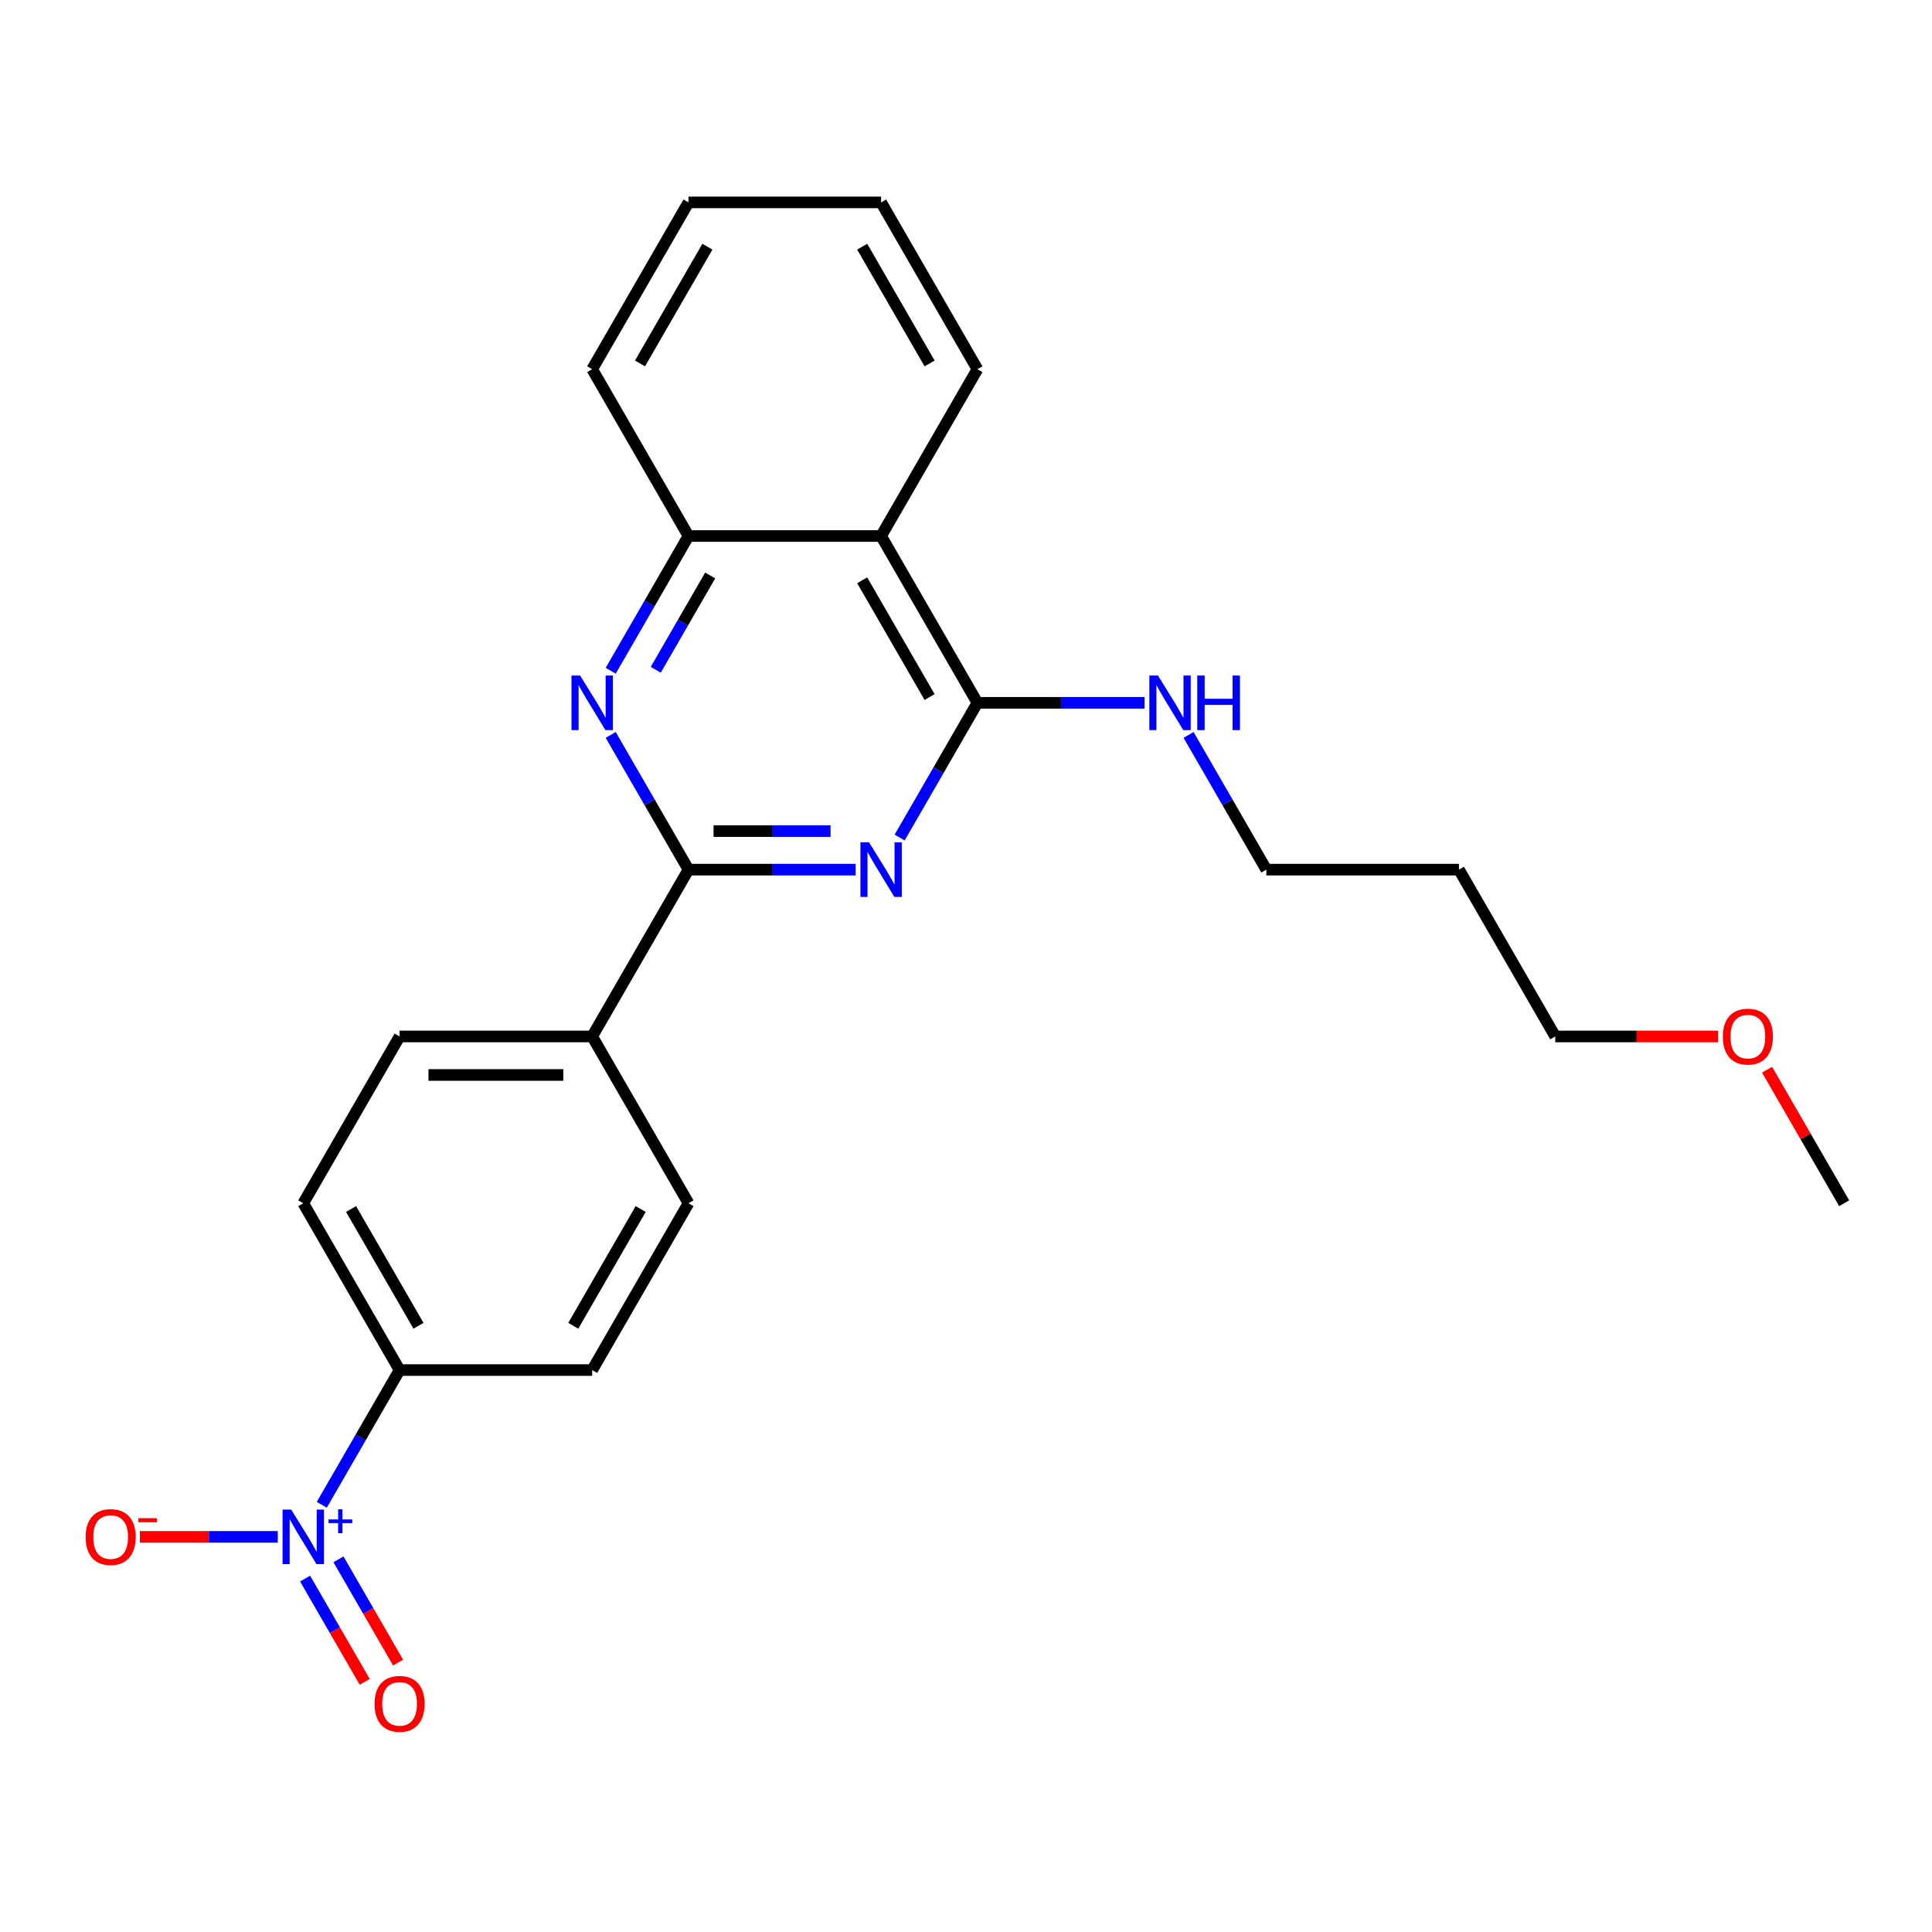 <?xml version='1.0' encoding='iso-8859-1'?>
<svg version='1.1' baseProfile='full'
              xmlns='http://www.w3.org/2000/svg'
                      xmlns:rdkit='http://www.rdkit.org/xml'
                      xmlns:xlink='http://www.w3.org/1999/xlink'
                  xml:space='preserve'
width='1000px' height='1000px' viewBox='0 0 1000 1000'>
<!-- END OF HEADER -->
<rect style='opacity:1.0;fill:#FFFFFF;stroke:none' width='1000' height='1000' x='0' y='0'> </rect>
<path class='bond-0' d='M 442.86,450.122 L 399.611,450.122' style='fill:none;fill-rule:evenodd;stroke:#0000FF;stroke-width:6px;stroke-linecap:butt;stroke-linejoin:miter;stroke-opacity:1' />
<path class='bond-0' d='M 399.611,450.122 L 356.362,450.122' style='fill:none;fill-rule:evenodd;stroke:#000000;stroke-width:6px;stroke-linecap:butt;stroke-linejoin:miter;stroke-opacity:1' />
<path class='bond-0' d='M 429.885,430.182 L 399.611,430.182' style='fill:none;fill-rule:evenodd;stroke:#0000FF;stroke-width:6px;stroke-linecap:butt;stroke-linejoin:miter;stroke-opacity:1' />
<path class='bond-0' d='M 399.611,430.182 L 369.337,430.182' style='fill:none;fill-rule:evenodd;stroke:#000000;stroke-width:6px;stroke-linecap:butt;stroke-linejoin:miter;stroke-opacity:1' />
<path class='bond-2' d='M 465.649,433.512 L 485.779,398.647' style='fill:none;fill-rule:evenodd;stroke:#0000FF;stroke-width:6px;stroke-linecap:butt;stroke-linejoin:miter;stroke-opacity:1' />
<path class='bond-2' d='M 485.779,398.647 L 505.908,363.782' style='fill:none;fill-rule:evenodd;stroke:#000000;stroke-width:6px;stroke-linecap:butt;stroke-linejoin:miter;stroke-opacity:1' />
<path class='bond-3' d='M 356.362,450.122 L 336.233,415.257' style='fill:none;fill-rule:evenodd;stroke:#000000;stroke-width:6px;stroke-linecap:butt;stroke-linejoin:miter;stroke-opacity:1' />
<path class='bond-3' d='M 336.233,415.257 L 316.103,380.391' style='fill:none;fill-rule:evenodd;stroke:#0000FF;stroke-width:6px;stroke-linecap:butt;stroke-linejoin:miter;stroke-opacity:1' />
<path class='bond-7' d='M 356.362,450.122 L 306.514,536.462' style='fill:none;fill-rule:evenodd;stroke:#000000;stroke-width:6px;stroke-linecap:butt;stroke-linejoin:miter;stroke-opacity:1' />
<path class='bond-1' d='M 166.557,778.874 L 186.687,744.008' style='fill:none;fill-rule:evenodd;stroke:#0000FF;stroke-width:6px;stroke-linecap:butt;stroke-linejoin:miter;stroke-opacity:1' />
<path class='bond-1' d='M 186.687,744.008 L 206.817,709.143' style='fill:none;fill-rule:evenodd;stroke:#000000;stroke-width:6px;stroke-linecap:butt;stroke-linejoin:miter;stroke-opacity:1' />
<path class='bond-8' d='M 143.768,795.483 L 108.081,795.483' style='fill:none;fill-rule:evenodd;stroke:#0000FF;stroke-width:6px;stroke-linecap:butt;stroke-linejoin:miter;stroke-opacity:1' />
<path class='bond-8' d='M 108.081,795.483 L 72.394,795.483' style='fill:none;fill-rule:evenodd;stroke:#FF0000;stroke-width:6px;stroke-linecap:butt;stroke-linejoin:miter;stroke-opacity:1' />
<path class='bond-9' d='M 157.923,817.077 L 173.351,843.798' style='fill:none;fill-rule:evenodd;stroke:#0000FF;stroke-width:6px;stroke-linecap:butt;stroke-linejoin:miter;stroke-opacity:1' />
<path class='bond-9' d='M 173.351,843.798 L 188.778,870.519' style='fill:none;fill-rule:evenodd;stroke:#FF0000;stroke-width:6px;stroke-linecap:butt;stroke-linejoin:miter;stroke-opacity:1' />
<path class='bond-9' d='M 175.192,807.108 L 190.619,833.828' style='fill:none;fill-rule:evenodd;stroke:#0000FF;stroke-width:6px;stroke-linecap:butt;stroke-linejoin:miter;stroke-opacity:1' />
<path class='bond-9' d='M 190.619,833.828 L 206.046,860.549' style='fill:none;fill-rule:evenodd;stroke:#FF0000;stroke-width:6px;stroke-linecap:butt;stroke-linejoin:miter;stroke-opacity:1' />
<path class='bond-4' d='M 505.908,363.782 L 456.06,277.441' style='fill:none;fill-rule:evenodd;stroke:#000000;stroke-width:6px;stroke-linecap:butt;stroke-linejoin:miter;stroke-opacity:1' />
<path class='bond-4' d='M 481.163,360.8 L 446.269,300.362' style='fill:none;fill-rule:evenodd;stroke:#000000;stroke-width:6px;stroke-linecap:butt;stroke-linejoin:miter;stroke-opacity:1' />
<path class='bond-10' d='M 505.908,363.782 L 549.157,363.782' style='fill:none;fill-rule:evenodd;stroke:#000000;stroke-width:6px;stroke-linecap:butt;stroke-linejoin:miter;stroke-opacity:1' />
<path class='bond-10' d='M 549.157,363.782 L 592.405,363.782' style='fill:none;fill-rule:evenodd;stroke:#0000FF;stroke-width:6px;stroke-linecap:butt;stroke-linejoin:miter;stroke-opacity:1' />
<path class='bond-24' d='M 316.103,347.172 L 336.233,312.307' style='fill:none;fill-rule:evenodd;stroke:#0000FF;stroke-width:6px;stroke-linecap:butt;stroke-linejoin:miter;stroke-opacity:1' />
<path class='bond-24' d='M 336.233,312.307 L 356.362,277.441' style='fill:none;fill-rule:evenodd;stroke:#000000;stroke-width:6px;stroke-linecap:butt;stroke-linejoin:miter;stroke-opacity:1' />
<path class='bond-24' d='M 339.41,346.682 L 353.501,322.276' style='fill:none;fill-rule:evenodd;stroke:#0000FF;stroke-width:6px;stroke-linecap:butt;stroke-linejoin:miter;stroke-opacity:1' />
<path class='bond-24' d='M 353.501,322.276 L 367.592,297.871' style='fill:none;fill-rule:evenodd;stroke:#000000;stroke-width:6px;stroke-linecap:butt;stroke-linejoin:miter;stroke-opacity:1' />
<path class='bond-5' d='M 456.06,277.441 L 356.362,277.441' style='fill:none;fill-rule:evenodd;stroke:#000000;stroke-width:6px;stroke-linecap:butt;stroke-linejoin:miter;stroke-opacity:1' />
<path class='bond-15' d='M 456.06,277.441 L 505.908,191.101' style='fill:none;fill-rule:evenodd;stroke:#000000;stroke-width:6px;stroke-linecap:butt;stroke-linejoin:miter;stroke-opacity:1' />
<path class='bond-17' d='M 356.362,277.441 L 306.514,191.101' style='fill:none;fill-rule:evenodd;stroke:#000000;stroke-width:6px;stroke-linecap:butt;stroke-linejoin:miter;stroke-opacity:1' />
<path class='bond-6' d='M 206.817,709.143 L 156.968,622.802' style='fill:none;fill-rule:evenodd;stroke:#000000;stroke-width:6px;stroke-linecap:butt;stroke-linejoin:miter;stroke-opacity:1' />
<path class='bond-6' d='M 216.607,686.222 L 181.713,625.784' style='fill:none;fill-rule:evenodd;stroke:#000000;stroke-width:6px;stroke-linecap:butt;stroke-linejoin:miter;stroke-opacity:1' />
<path class='bond-25' d='M 206.817,709.143 L 306.514,709.143' style='fill:none;fill-rule:evenodd;stroke:#000000;stroke-width:6px;stroke-linecap:butt;stroke-linejoin:miter;stroke-opacity:1' />
<path class='bond-13' d='M 306.514,536.462 L 356.362,622.802' style='fill:none;fill-rule:evenodd;stroke:#000000;stroke-width:6px;stroke-linecap:butt;stroke-linejoin:miter;stroke-opacity:1' />
<path class='bond-14' d='M 306.514,536.462 L 206.817,536.462' style='fill:none;fill-rule:evenodd;stroke:#000000;stroke-width:6px;stroke-linecap:butt;stroke-linejoin:miter;stroke-opacity:1' />
<path class='bond-14' d='M 291.559,556.402 L 221.771,556.402' style='fill:none;fill-rule:evenodd;stroke:#000000;stroke-width:6px;stroke-linecap:butt;stroke-linejoin:miter;stroke-opacity:1' />
<path class='bond-19' d='M 615.195,380.391 L 635.324,415.257' style='fill:none;fill-rule:evenodd;stroke:#0000FF;stroke-width:6px;stroke-linecap:butt;stroke-linejoin:miter;stroke-opacity:1' />
<path class='bond-19' d='M 635.324,415.257 L 655.454,450.122' style='fill:none;fill-rule:evenodd;stroke:#000000;stroke-width:6px;stroke-linecap:butt;stroke-linejoin:miter;stroke-opacity:1' />
<path class='bond-11' d='M 306.514,709.143 L 356.362,622.802' style='fill:none;fill-rule:evenodd;stroke:#000000;stroke-width:6px;stroke-linecap:butt;stroke-linejoin:miter;stroke-opacity:1' />
<path class='bond-11' d='M 296.723,686.222 L 331.617,625.784' style='fill:none;fill-rule:evenodd;stroke:#000000;stroke-width:6px;stroke-linecap:butt;stroke-linejoin:miter;stroke-opacity:1' />
<path class='bond-12' d='M 156.968,622.802 L 206.817,536.462' style='fill:none;fill-rule:evenodd;stroke:#000000;stroke-width:6px;stroke-linecap:butt;stroke-linejoin:miter;stroke-opacity:1' />
<path class='bond-22' d='M 505.908,191.101 L 456.06,104.761' style='fill:none;fill-rule:evenodd;stroke:#000000;stroke-width:6px;stroke-linecap:butt;stroke-linejoin:miter;stroke-opacity:1' />
<path class='bond-22' d='M 481.163,188.12 L 446.269,127.681' style='fill:none;fill-rule:evenodd;stroke:#000000;stroke-width:6px;stroke-linecap:butt;stroke-linejoin:miter;stroke-opacity:1' />
<path class='bond-16' d='M 755.151,450.122 L 655.454,450.122' style='fill:none;fill-rule:evenodd;stroke:#000000;stroke-width:6px;stroke-linecap:butt;stroke-linejoin:miter;stroke-opacity:1' />
<path class='bond-20' d='M 755.151,450.122 L 805,536.462' style='fill:none;fill-rule:evenodd;stroke:#000000;stroke-width:6px;stroke-linecap:butt;stroke-linejoin:miter;stroke-opacity:1' />
<path class='bond-26' d='M 306.514,191.101 L 356.362,104.761' style='fill:none;fill-rule:evenodd;stroke:#000000;stroke-width:6px;stroke-linecap:butt;stroke-linejoin:miter;stroke-opacity:1' />
<path class='bond-26' d='M 331.259,188.12 L 366.153,127.681' style='fill:none;fill-rule:evenodd;stroke:#000000;stroke-width:6px;stroke-linecap:butt;stroke-linejoin:miter;stroke-opacity:1' />
<path class='bond-18' d='M 889.244,536.462 L 847.122,536.462' style='fill:none;fill-rule:evenodd;stroke:#FF0000;stroke-width:6px;stroke-linecap:butt;stroke-linejoin:miter;stroke-opacity:1' />
<path class='bond-18' d='M 847.122,536.462 L 805,536.462' style='fill:none;fill-rule:evenodd;stroke:#000000;stroke-width:6px;stroke-linecap:butt;stroke-linejoin:miter;stroke-opacity:1' />
<path class='bond-21' d='M 914.632,553.67 L 934.589,588.236' style='fill:none;fill-rule:evenodd;stroke:#FF0000;stroke-width:6px;stroke-linecap:butt;stroke-linejoin:miter;stroke-opacity:1' />
<path class='bond-21' d='M 934.589,588.236 L 954.545,622.802' style='fill:none;fill-rule:evenodd;stroke:#000000;stroke-width:6px;stroke-linecap:butt;stroke-linejoin:miter;stroke-opacity:1' />
<path class='bond-23' d='M 456.06,104.761 L 356.362,104.761' style='fill:none;fill-rule:evenodd;stroke:#000000;stroke-width:6px;stroke-linecap:butt;stroke-linejoin:miter;stroke-opacity:1' />
<path  class='atom-0' d='M 449.818 436.005
L 459.07 450.959
Q 459.988 452.435, 461.463 455.107
Q 462.939 457.779, 463.018 457.938
L 463.018 436.005
L 466.767 436.005
L 466.767 464.239
L 462.899 464.239
L 452.969 447.889
Q 451.812 445.974, 450.576 443.781
Q 449.38 441.588, 449.021 440.91
L 449.021 464.239
L 445.352 464.239
L 445.352 436.005
L 449.818 436.005
' fill='#0000FF'/>
<path  class='atom-2' d='M 150.727 781.366
L 159.979 796.321
Q 160.896 797.796, 162.372 800.468
Q 163.847 803.14, 163.927 803.299
L 163.927 781.366
L 167.675 781.366
L 167.675 809.6
L 163.807 809.6
L 153.877 793.25
Q 152.721 791.336, 151.485 789.142
Q 150.288 786.949, 149.929 786.271
L 149.929 809.6
L 146.26 809.6
L 146.26 781.366
L 150.727 781.366
' fill='#0000FF'/>
<path  class='atom-2' d='M 170.044 786.455
L 175.019 786.455
L 175.019 781.218
L 177.23 781.218
L 177.23 786.455
L 182.336 786.455
L 182.336 788.35
L 177.23 788.35
L 177.23 793.614
L 175.019 793.614
L 175.019 788.35
L 170.044 788.35
L 170.044 786.455
' fill='#0000FF'/>
<path  class='atom-4' d='M 300.273 349.664
L 309.525 364.619
Q 310.442 366.095, 311.917 368.766
Q 313.393 371.438, 313.473 371.598
L 313.473 349.664
L 317.221 349.664
L 317.221 377.899
L 313.353 377.899
L 303.423 361.548
Q 302.267 359.634, 301.03 357.441
Q 299.834 355.248, 299.475 354.57
L 299.475 377.899
L 295.806 377.899
L 295.806 349.664
L 300.273 349.664
' fill='#0000FF'/>
<path  class='atom-9' d='M 44.31 795.563
Q 44.31 788.783, 47.66 784.995
Q 51.01 781.206, 57.271 781.206
Q 63.532 781.206, 66.882 784.995
Q 70.231 788.783, 70.231 795.563
Q 70.231 802.422, 66.842 806.33
Q 63.452 810.198, 57.271 810.198
Q 51.05 810.198, 47.66 806.33
Q 44.31 802.462, 44.31 795.563
M 57.271 807.008
Q 61.578 807.008, 63.891 804.137
Q 66.243 801.226, 66.243 795.563
Q 66.243 790.02, 63.891 787.228
Q 61.578 784.397, 57.271 784.397
Q 52.964 784.397, 50.611 787.188
Q 48.298 789.98, 48.298 795.563
Q 48.298 801.266, 50.611 804.137
Q 52.964 807.008, 57.271 807.008
' fill='#FF0000'/>
<path  class='atom-9' d='M 71.547 785.815
L 81.207 785.815
L 81.207 787.92
L 71.547 787.92
L 71.547 785.815
' fill='#FF0000'/>
<path  class='atom-10' d='M 193.856 881.903
Q 193.856 875.124, 197.206 871.335
Q 200.556 867.547, 206.817 867.547
Q 213.078 867.547, 216.427 871.335
Q 219.777 875.124, 219.777 881.903
Q 219.777 888.762, 216.387 892.67
Q 212.998 896.539, 206.817 896.539
Q 200.595 896.539, 197.206 892.67
Q 193.856 888.802, 193.856 881.903
M 206.817 893.348
Q 211.123 893.348, 213.436 890.477
Q 215.789 887.566, 215.789 881.903
Q 215.789 876.36, 213.436 873.568
Q 211.123 870.737, 206.817 870.737
Q 202.51 870.737, 200.157 873.529
Q 197.844 876.32, 197.844 881.903
Q 197.844 887.606, 200.157 890.477
Q 202.51 893.348, 206.817 893.348
' fill='#FF0000'/>
<path  class='atom-11' d='M 599.364 349.664
L 608.616 364.619
Q 609.533 366.095, 611.009 368.766
Q 612.484 371.438, 612.564 371.598
L 612.564 349.664
L 616.313 349.664
L 616.313 377.899
L 612.445 377.899
L 602.515 361.548
Q 601.358 359.634, 600.122 357.441
Q 598.926 355.248, 598.567 354.57
L 598.567 377.899
L 594.898 377.899
L 594.898 349.664
L 599.364 349.664
' fill='#0000FF'/>
<path  class='atom-11' d='M 619.702 349.664
L 623.531 349.664
L 623.531 361.668
L 637.967 361.668
L 637.967 349.664
L 641.795 349.664
L 641.795 377.899
L 637.967 377.899
L 637.967 364.858
L 623.531 364.858
L 623.531 377.899
L 619.702 377.899
L 619.702 349.664
' fill='#0000FF'/>
<path  class='atom-19' d='M 891.736 536.542
Q 891.736 529.763, 895.086 525.974
Q 898.436 522.186, 904.697 522.186
Q 910.958 522.186, 914.308 525.974
Q 917.657 529.763, 917.657 536.542
Q 917.657 543.401, 914.268 547.309
Q 910.878 551.177, 904.697 551.177
Q 898.476 551.177, 895.086 547.309
Q 891.736 543.441, 891.736 536.542
M 904.697 547.987
Q 909.004 547.987, 911.317 545.116
Q 913.67 542.205, 913.67 536.542
Q 913.67 530.999, 911.317 528.207
Q 909.004 525.376, 904.697 525.376
Q 900.39 525.376, 898.037 528.167
Q 895.724 530.959, 895.724 536.542
Q 895.724 542.245, 898.037 545.116
Q 900.39 547.987, 904.697 547.987
' fill='#FF0000'/>
</svg>
